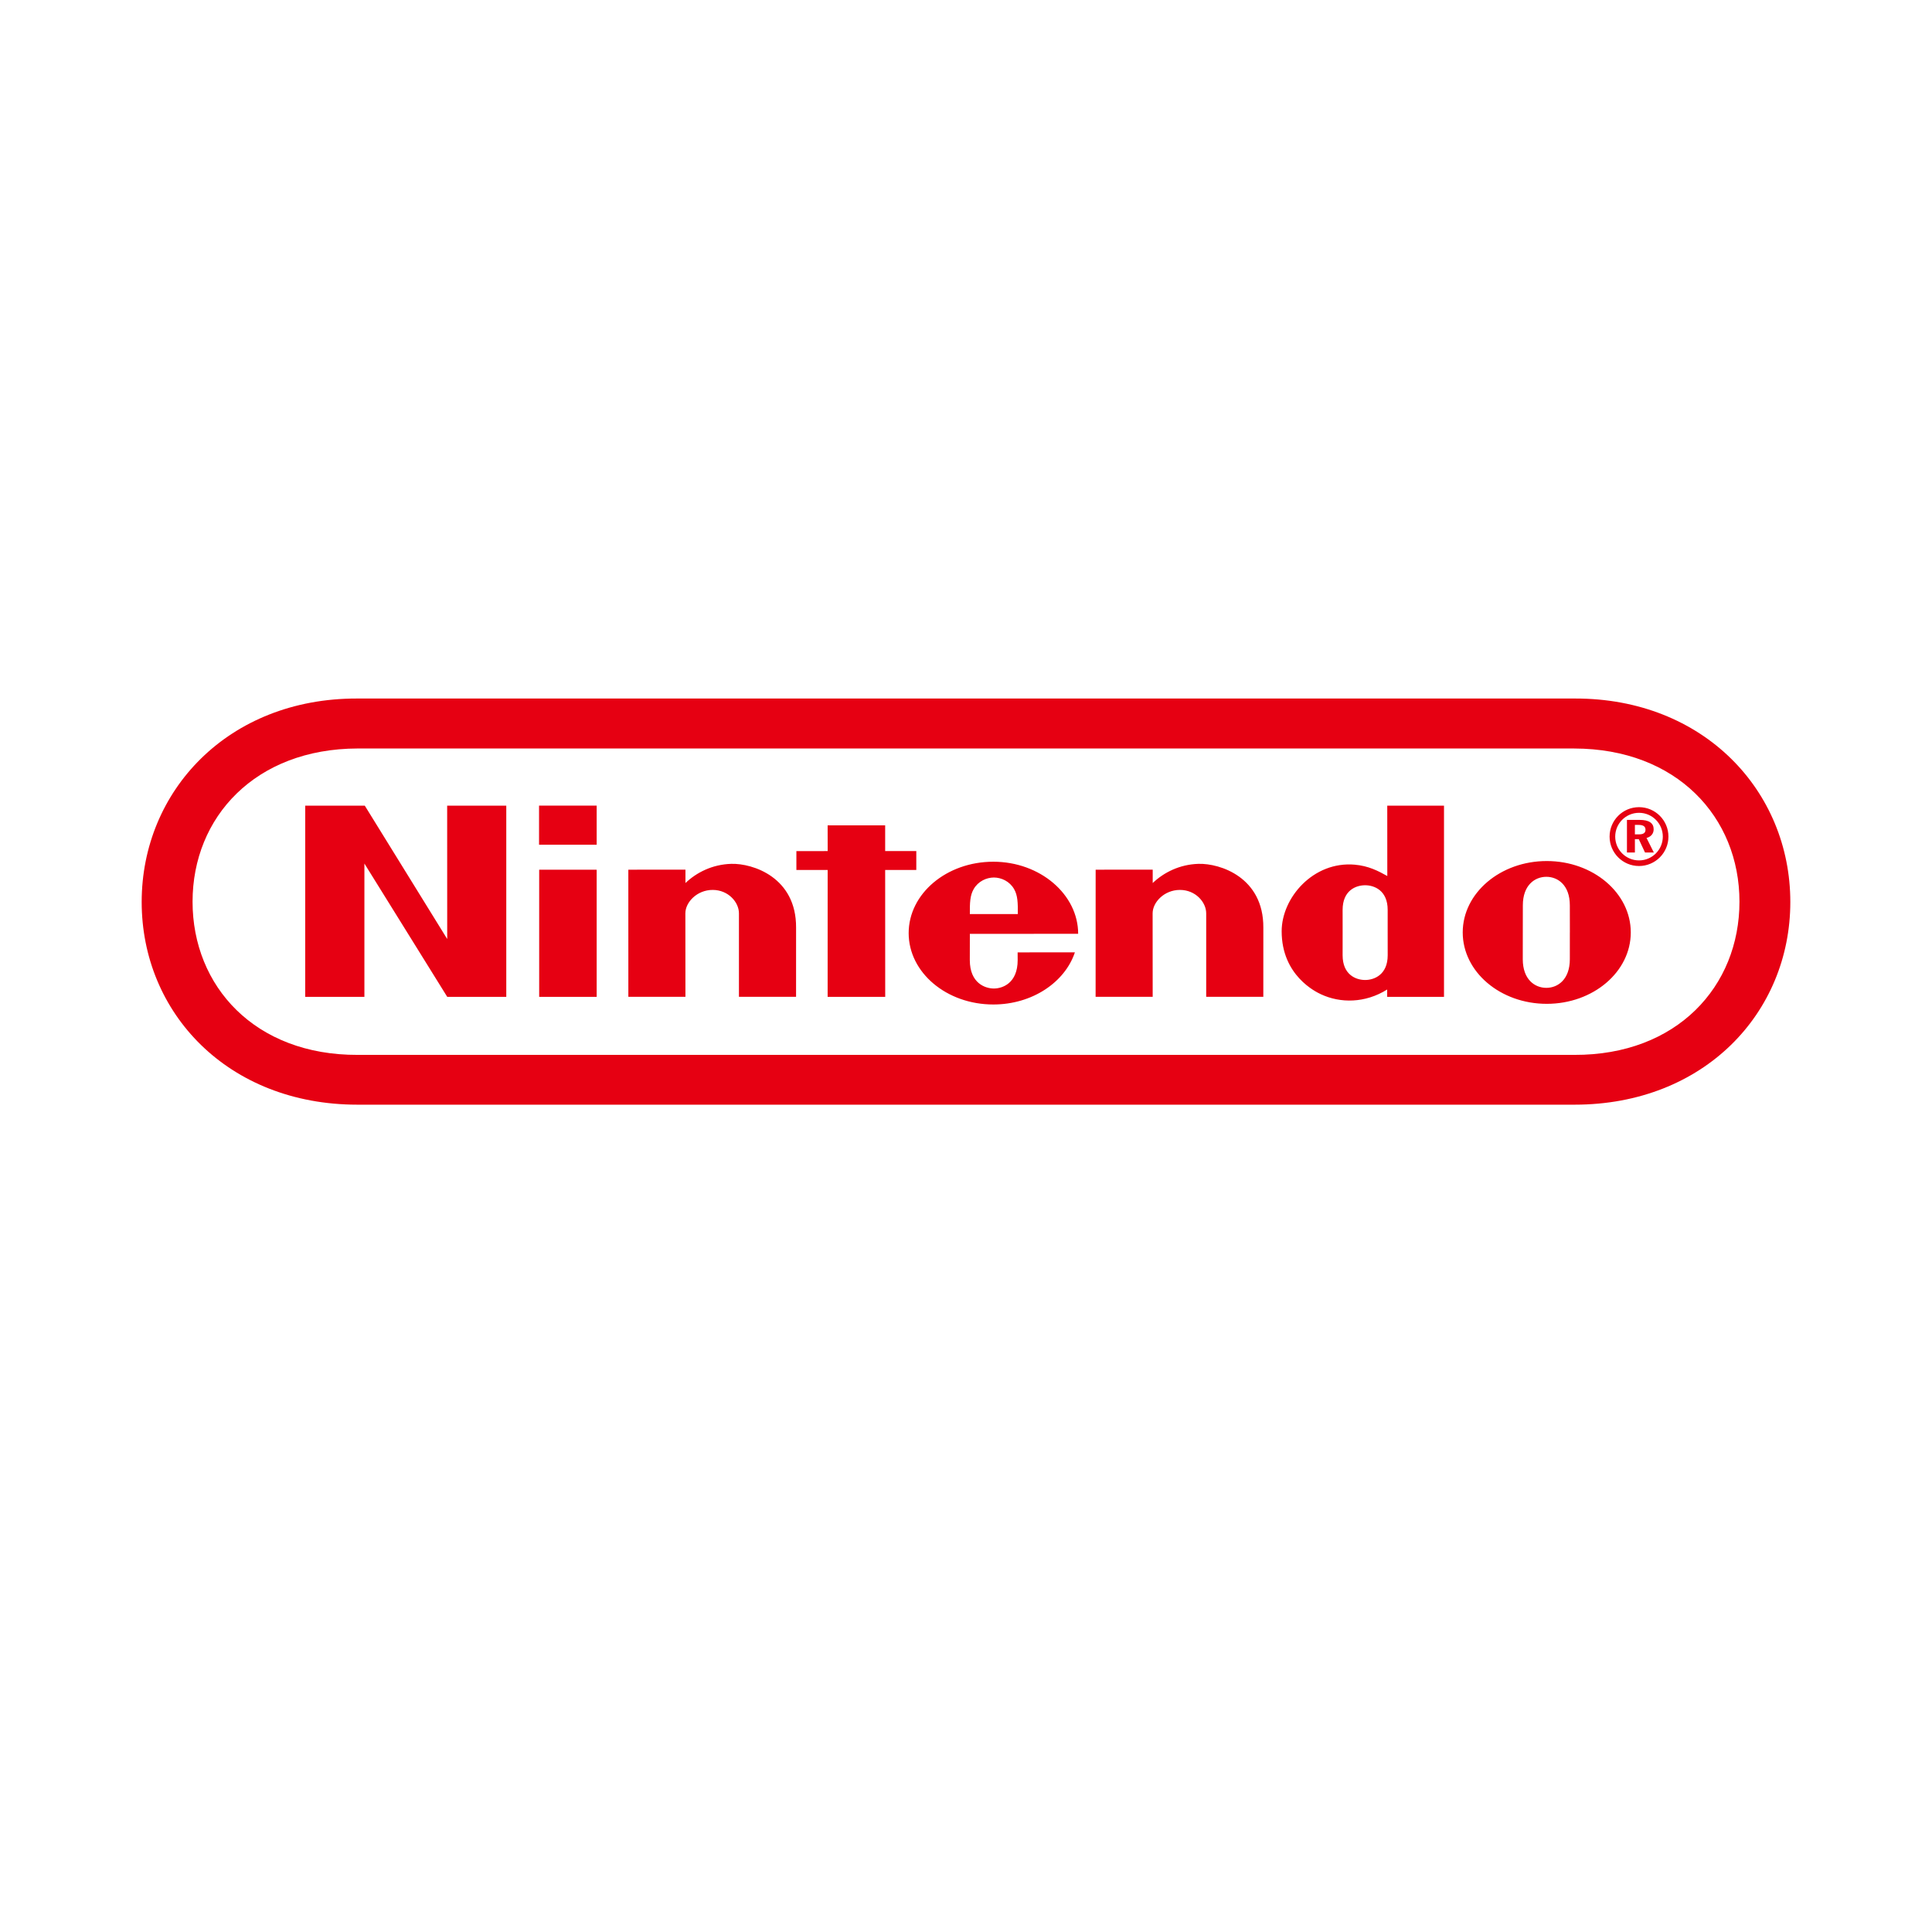 <?xml version="1.0" encoding="UTF-8" standalone="no"?>
<!DOCTYPE svg PUBLIC "-//W3C//DTD SVG 1.1//EN" "http://www.w3.org/Graphics/SVG/1.1/DTD/svg11.dtd">
<svg width="100%" height="100%" viewBox="0 0 600 600" version="1.1" xmlns="http://www.w3.org/2000/svg" xmlns:xlink="http://www.w3.org/1999/xlink" xml:space="preserve" xmlns:serif="http://www.serif.com/" style="fill-rule:evenodd;clip-rule:evenodd;stroke-linejoin:round;stroke-miterlimit:2;">
    <g id="layer1" transform="matrix(1,0,0,1,0,-446.5)">
        <g id="Layer_1">
            <g id="layer11" serif:id="layer1">
                <path id="path29" d="M110.966,789.567C70.823,789.553 44,761.105 44,726.612C44,692.12 70.884,663.345 110.905,663.433L489.095,663.433C529.116,663.345 556,692.12 556,726.612C556,761.105 529.177,789.553 489.034,789.567L110.966,789.567ZM111.089,678.949C79.309,679.01 59.802,700.251 59.802,726.531C59.802,752.803 79.186,774.221 111.089,774.105L488.911,774.105C520.814,774.214 540.205,752.803 540.205,726.531C540.205,700.258 520.698,679.017 488.918,678.956L111.089,678.949ZM509.234,701.129C512.124,701.129 513.559,702.108 513.559,704.045C513.559,705.378 512.729,706.384 511.349,706.731L513.613,711.253L510.873,711.253L508.935,707.105L507.732,707.105L507.732,711.253L505.264,711.253L505.264,701.129L509.234,701.129ZM509.01,697.171C503.965,697.171 499.872,701.265 499.872,706.31C499.872,711.355 503.965,715.448 509.01,715.448C514.055,715.448 518.148,711.355 518.148,706.31C518.148,701.265 514.055,697.171 509.01,697.171ZM516.401,706.316C516.401,710.396 513.09,713.707 509.01,713.707C504.931,713.707 501.619,710.396 501.619,706.316C501.619,702.237 504.931,698.926 509.01,698.926C513.09,698.926 516.401,702.23 516.401,706.316ZM507.732,705.623L508.935,705.623C510.343,705.623 511.023,705.195 511.023,704.188C511.023,703.134 510.295,702.679 508.813,702.679L507.732,702.679L507.732,705.623ZM301.197,730.366C301.169,726.905 301.244,724.593 302.38,722.621C303.774,720.187 306.337,719.031 308.662,719.017L308.655,719.017C310.981,719.031 313.544,720.187 314.938,722.621C316.073,724.6 316.121,726.911 316.094,730.372L301.197,730.366ZM316.033,742.271C316.033,742.271 316.046,742.448 316.046,744.664C316.046,751.885 311.294,753.49 308.655,753.49C306.017,753.49 301.183,751.885 301.183,744.664C301.183,742.502 301.197,736.512 301.197,736.512C301.197,736.512 334.833,736.526 334.833,736.505C334.833,724.26 323.009,714.115 308.486,714.115C293.962,714.115 282.193,724.042 282.193,736.287C282.193,748.533 293.962,758.453 308.486,758.453C320.534,758.453 330.712,751.579 333.82,742.257L316.033,742.271ZM372.215,714.775C378.892,714.584 392.436,718.956 392.341,734.588C392.328,737.362 392.334,756.074 392.334,756.074L374.595,756.074L374.595,730.141C374.595,726.701 371.304,722.873 366.436,722.873C361.574,722.873 357.957,726.701 357.957,730.141C357.957,731.827 357.977,756.074 357.977,756.074L340.252,756.074L340.265,716.59L357.984,716.577C357.984,716.577 357.964,719.752 357.984,720.731C361.397,717.474 366.32,714.945 372.215,714.775L372.215,714.775ZM227.105,714.775C233.782,714.584 247.326,718.956 247.231,734.588C247.217,737.362 247.224,756.074 247.224,756.074L229.484,756.074L229.484,730.141C229.484,726.701 226.194,722.873 221.325,722.873C216.464,722.873 212.847,726.701 212.847,730.141C212.847,731.827 212.867,756.074 212.867,756.074L195.141,756.074L195.134,716.59L212.874,716.577C212.874,716.577 212.853,719.752 212.874,720.731C216.287,717.474 221.203,714.945 227.104,714.775L227.105,714.775ZM430.825,696.709L448.449,696.709L448.449,756.087L430.798,756.087C430.798,756.087 430.791,754.17 430.791,753.803C423.958,758.093 416.247,758.086 410.243,755.285C408.632,754.537 398.032,749.451 398.032,735.71C398.032,725.286 407.864,713.904 420.735,715.033C424.971,715.407 427.983,716.951 430.839,718.555C430.825,709.417 430.825,696.709 430.825,696.709ZM430.954,736.145L430.954,729.087C430.954,722.981 426.739,721.424 423.965,721.424C421.123,721.424 416.961,722.981 416.961,729.087C416.961,731.113 416.968,736.125 416.968,736.125C416.968,736.125 416.961,741.047 416.961,743.148C416.961,749.247 421.123,750.845 423.958,750.845C426.739,750.845 430.961,749.247 430.961,743.148C430.961,740.612 430.954,736.145 430.954,736.145L430.954,736.145ZM487.531,736.029C487.531,736.029 487.524,741.999 487.524,744.392C487.524,750.689 483.805,753.286 480.229,753.286C476.645,753.286 472.912,750.689 472.912,744.392C472.912,741.999 472.919,735.88 472.919,735.88C472.919,735.88 472.933,730.039 472.933,727.646C472.933,721.377 476.673,718.8 480.229,718.8C483.792,718.8 487.524,721.377 487.524,727.646C487.524,730.039 487.517,734.465 487.538,736.05L487.531,736.029ZM480.358,713.904C465.943,713.904 454.262,723.831 454.262,736.077C454.262,748.322 465.95,758.249 480.358,758.249C494.772,758.249 506.454,748.322 506.454,736.077C506.454,723.831 494.772,713.904 480.358,713.904ZM167.407,708.832L167.407,696.695L185.303,696.695L185.303,708.832L167.407,708.832ZM167.448,756.087L167.448,716.597L185.303,716.604L185.303,756.087L167.448,756.087ZM257.029,756.087L257.036,716.679L247.326,716.679L247.326,710.818L257.042,710.811L257.029,702.815L274.897,702.815L274.897,710.804L284.566,710.804L284.566,716.678L274.897,716.678L274.911,756.087L257.029,756.087ZM94.784,756.087L94.791,696.709L113.292,696.709L138.884,738.117L138.87,696.709L157.229,696.709L157.229,756.087L138.898,756.087L113.169,714.68L113.169,756.087L94.784,756.087Z" style="fill:rgb(230,0,18);fill-rule:nonzero;"/>
            </g>
        </g>
    </g>
</svg>
